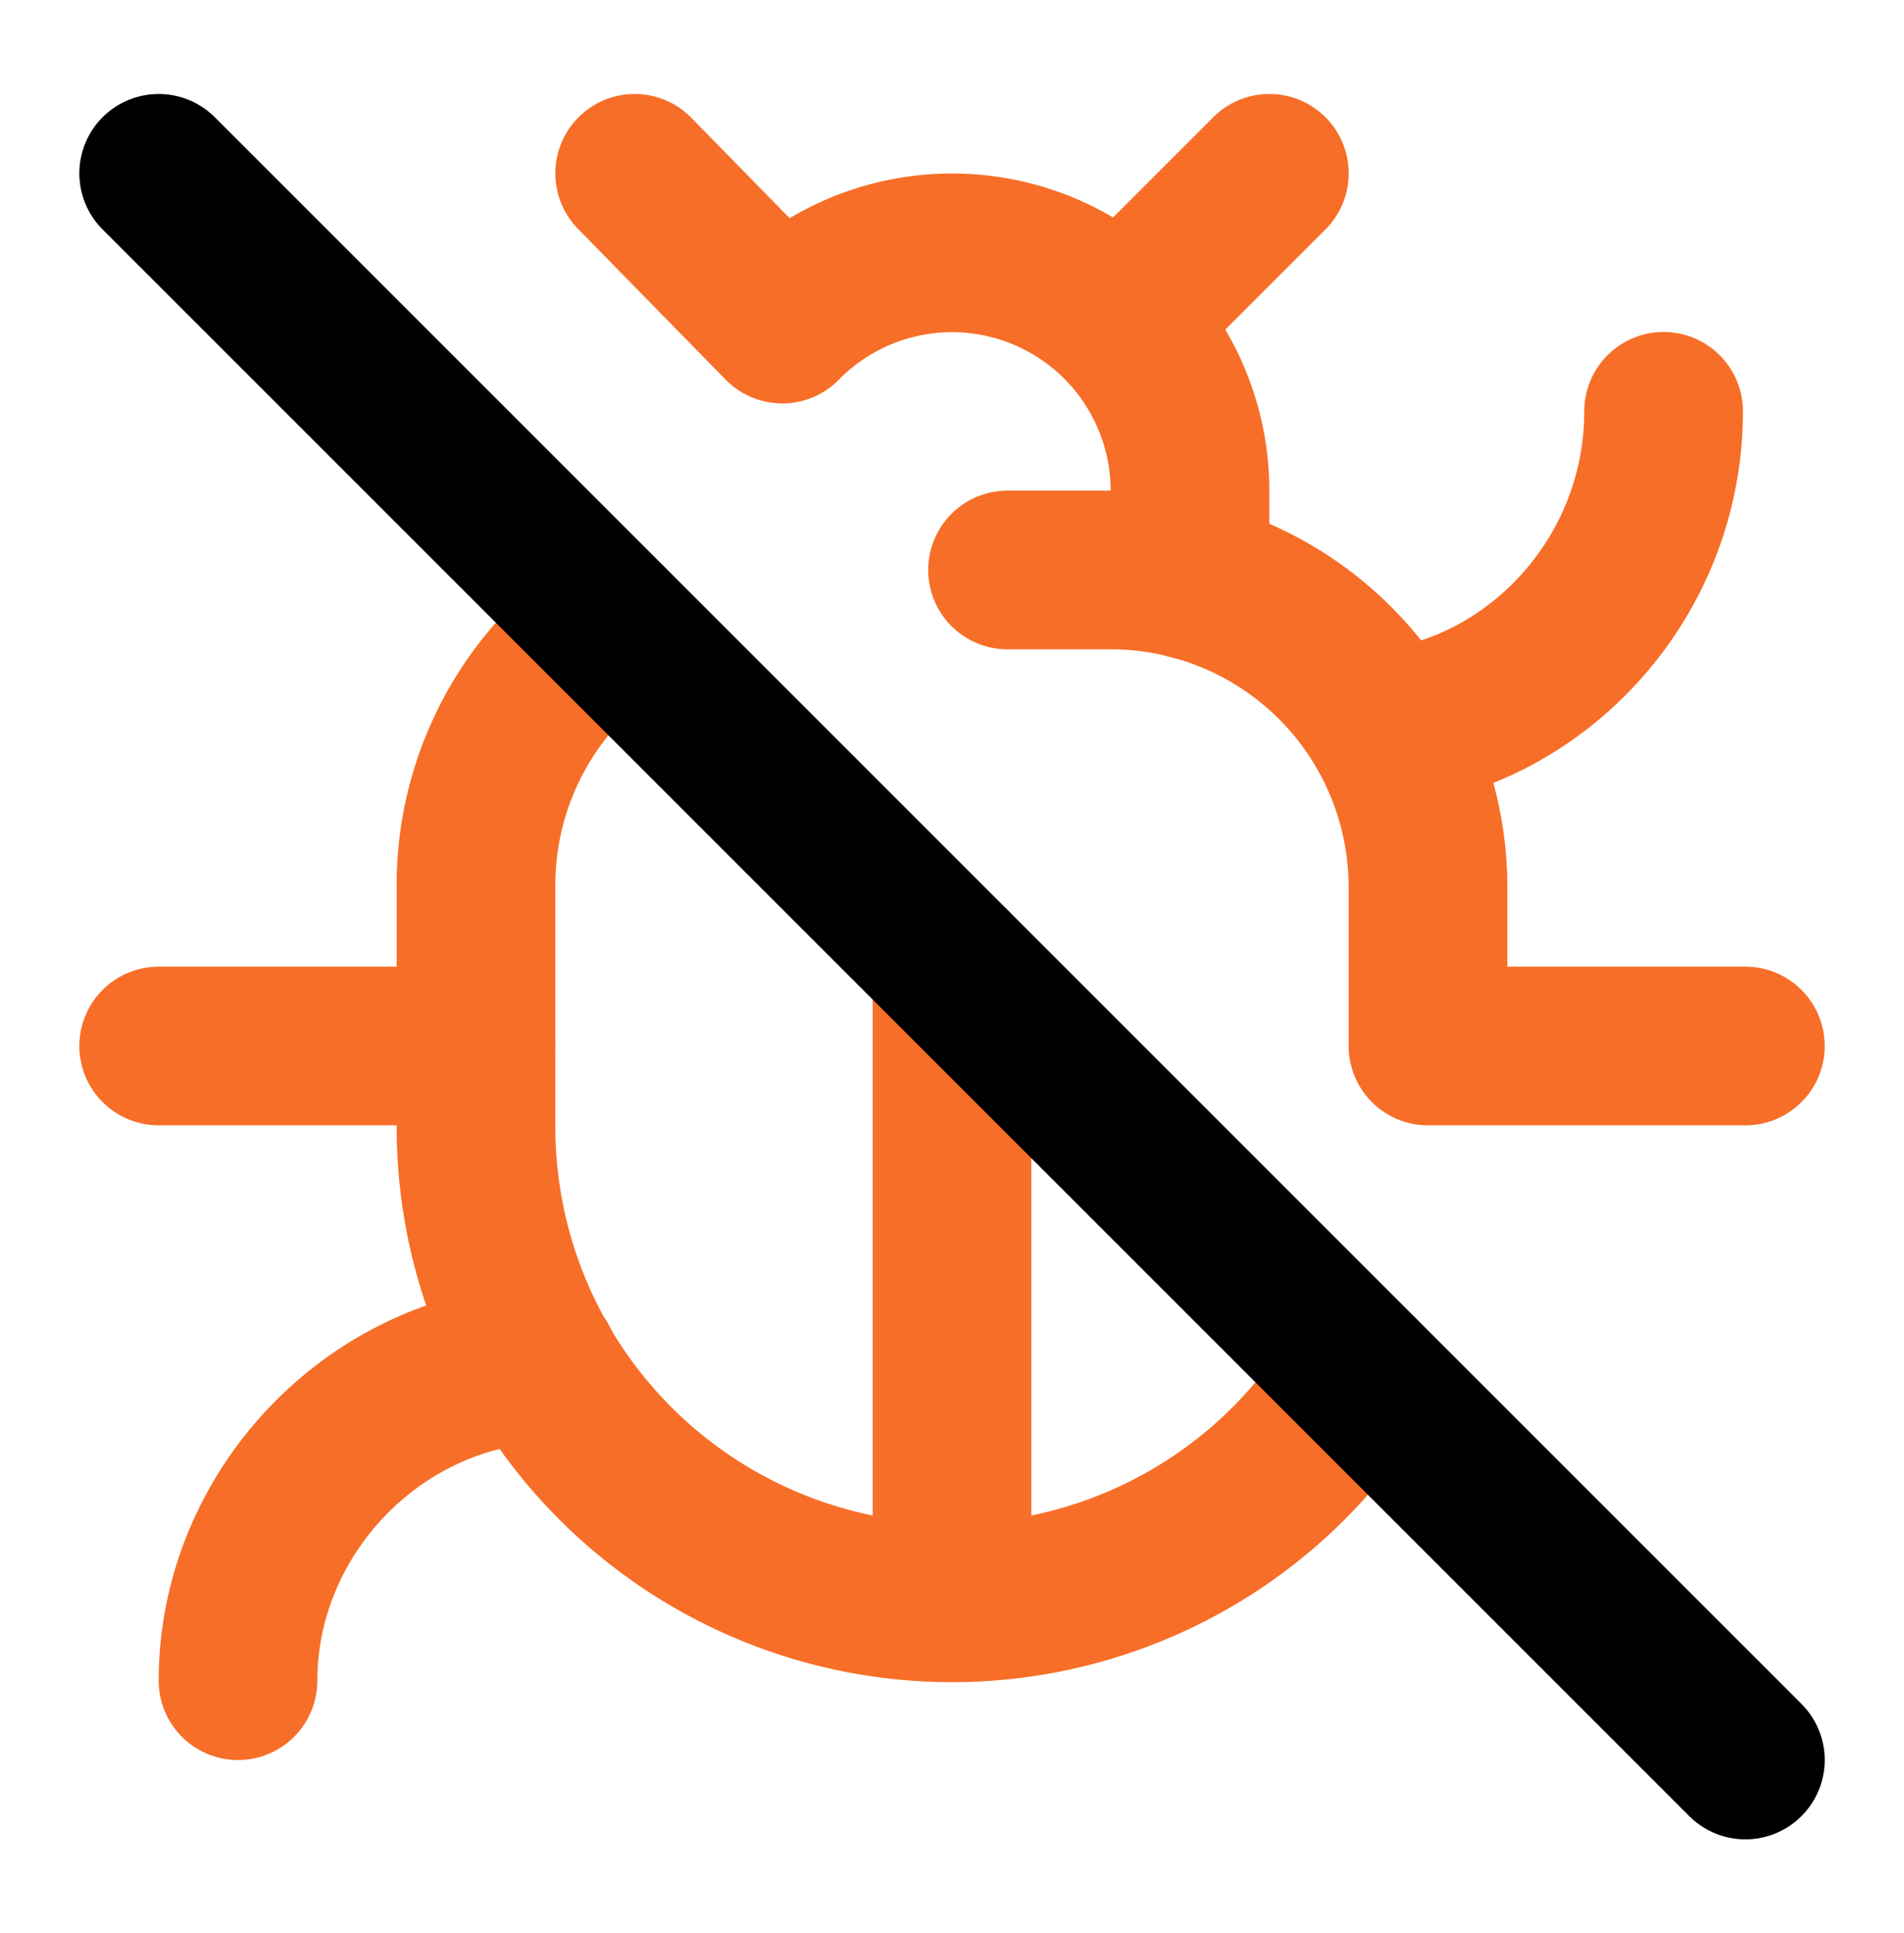 <svg xmlns="http://www.w3.org/2000/svg" width="65" height="66" fill="none" viewBox="0 0 65 66"><path stroke="#f76e28" stroke-linecap="round" stroke-linejoin="round" stroke-width="5.417" d="M40.625 19.81v-3.06a8.124 8.124 0 0 0-13.92-5.687l-5.038-5.146m16.575 5.091 5.092-5.091"/><path stroke="#f76e28" stroke-linecap="round" stroke-linejoin="round" stroke-width="5.417" d="M59.584 35.708H48.75v-5.416a10.833 10.833 0 0 0-10.834-10.834h-3.52"/><path stroke="#f76e28" stroke-linecap="round" stroke-linejoin="round" stroke-width="5.417" d="M56.793 14.042c0 5.687-4.334 10.291-9.48 10.833m-26.459-3.521a10.83 10.83 0 0 0-4.604 8.938v8.125a16.25 16.25 0 0 0 30.144 8.477M32.5 54.667V33"/><path stroke="#000" stroke-linecap="round" stroke-linejoin="round" stroke-width="5.417" d="m5.417 5.917 54.167 54.166"/><path stroke="#f76e28" stroke-linecap="round" stroke-linejoin="round" stroke-width="5.417" d="M16.25 35.708H5.417m2.708 21.667c0-5.687 4.604-10.562 10.292-10.833"/></svg>